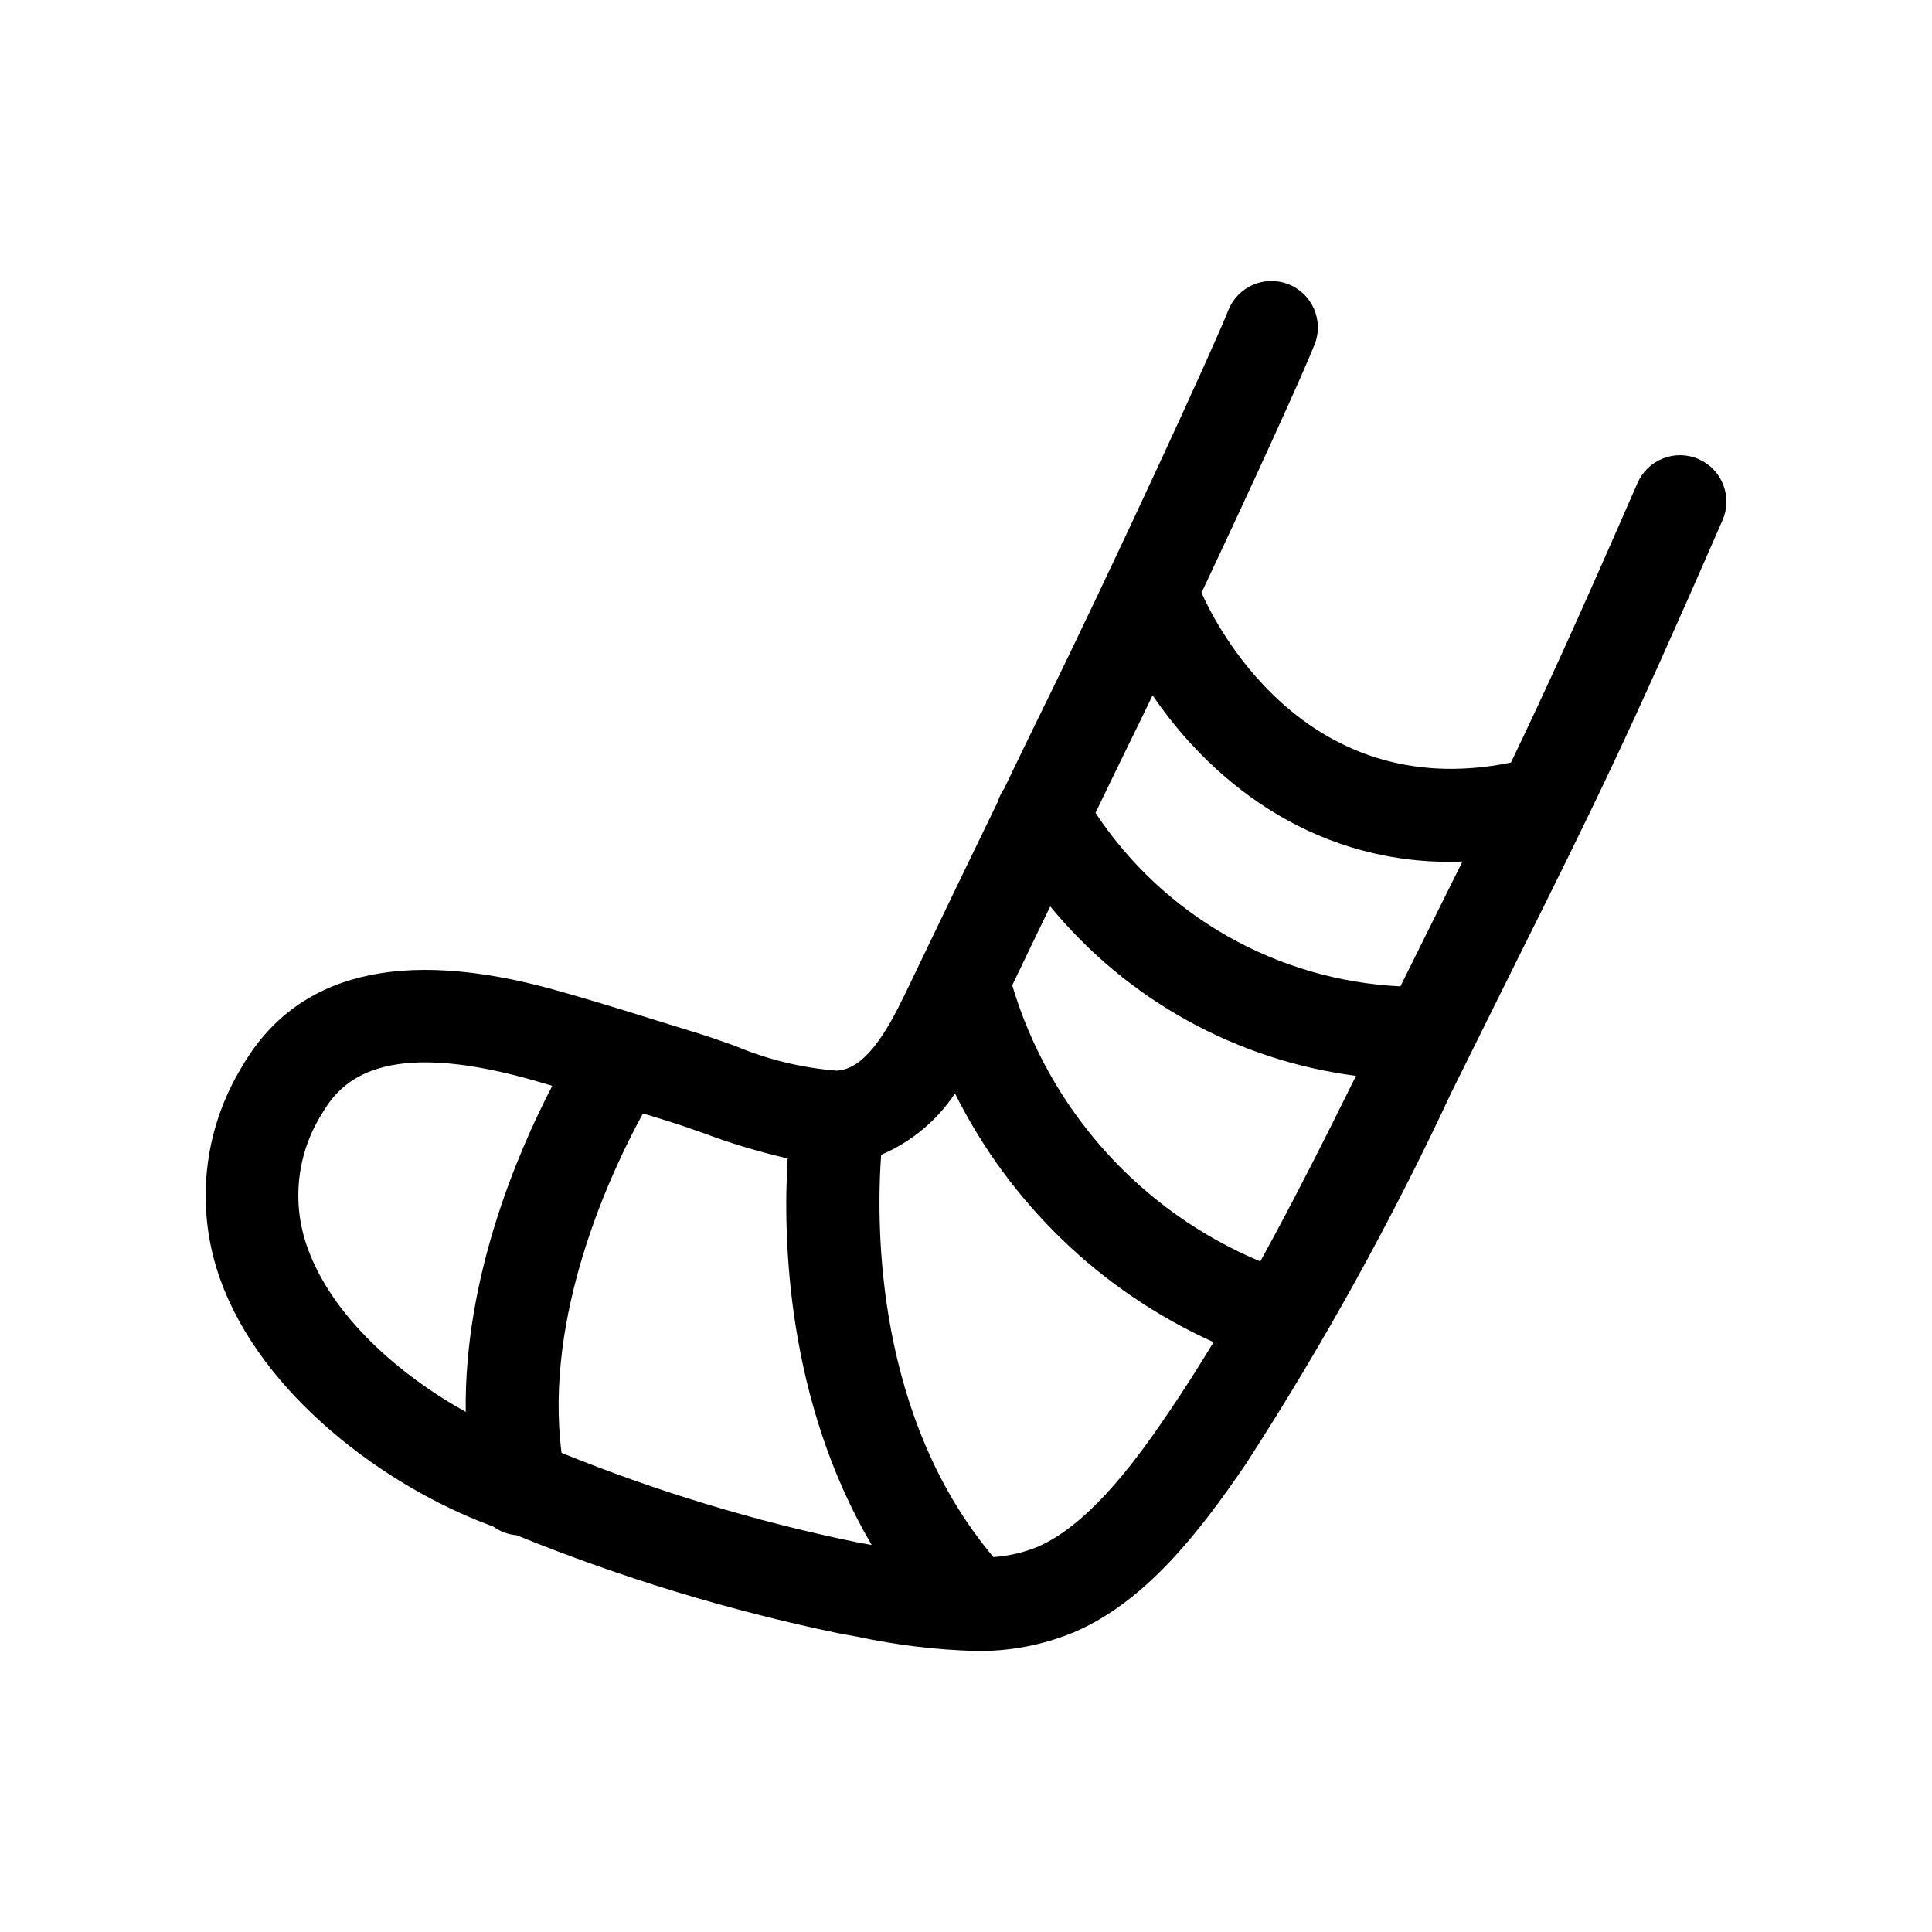 <?xml version="1.0" encoding="UTF-8"?>
<!-- Uploaded to: SVG Repo, www.svgrepo.com, Generator: SVG Repo Mixer Tools -->
<svg fill="#000000" width="800px" height="800px" version="1.1" viewBox="144 144 512 512" xmlns="http://www.w3.org/2000/svg">
 <path d="m594.14 265.66c-2.988-1.305-6.375-1.371-9.414-0.176-3.035 1.191-5.473 3.539-6.777 6.531-15.332 35.152-24.227 54.707-33.535 74.074-55.465 11.301-79.113-38.398-81.996-45.02 14.273-30.277 27.297-58.922 29.988-65.844 2.461-6.332-0.676-13.457-7.008-15.918s-13.457 0.676-15.918 7.008c-3.406 8.762-30.066 66.91-50.535 108.42-2.988 6.062-5.887 12.172-8.836 18.254-0.754 1.078-1.328 2.266-1.703 3.519-3.738 7.734-7.512 15.453-11.227 23.199-4.5 9.387-9.012 18.766-13.539 28.145-4.684 9.66-10.477 19.578-17.938 19.875h-0.051c-9.332-0.75-18.484-3-27.102-6.656-3.641-1.277-7.137-2.504-10.363-3.492-3.535-1.078-7.129-2.195-10.734-3.32-8.934-2.777-18.168-5.652-26.852-8.047-40.391-11.156-68.133-4.289-82.438 20.418l-0.004 0.004c-10.398 16.973-12.516 37.75-5.766 56.473 11.02 30.691 43.754 54.785 71.305 65.055l0.988 0.367c1.824 1.336 3.984 2.141 6.234 2.328 27.625 11.23 56.211 19.934 85.406 26l4.883 0.891 0.004-0.004c10.285 2.211 20.754 3.473 31.27 3.781 8.949 0.148 17.836-1.535 26.109-4.953 18.871-8.059 33.082-26.238 45.625-44.676 20.383-31.5 38.562-64.371 54.41-98.375l17.496-35.246c20.461-41.09 28.93-58.094 54.375-116.42h-0.004c1.305-2.992 1.367-6.375 0.176-9.414-1.191-3.035-3.543-5.473-6.531-6.777zm-65.75 106.75c1.039 0 2.117-0.07 3.176-0.105-2.316 4.664-4.777 9.609-7.461 14.996l-8.98 18.09c-32.723-1.574-62.73-18.648-80.805-45.973 2.234-4.602 4.422-9.223 6.684-13.812 2.703-5.477 5.547-11.32 8.449-17.34 14.555 21.406 40.828 44.141 78.938 44.141zm-50.398 105.88c-31.777-13.305-55.906-40.164-65.742-73.18 2.367-4.926 4.738-9.852 7.109-14.773 0.98-2.047 1.984-4.082 2.965-6.129l0.004-0.004c20.312 24.734 49.293 40.793 81.031 44.906-8.117 16.402-16.445 32.98-25.367 49.18zm-252.45-3.5v-0.004c-4.363-11.898-2.918-25.156 3.902-35.84 5.168-8.926 16.453-19.566 54.605-9.031 2.035 0.562 4.207 1.223 6.312 1.84-9.367 18.004-23.398 51.008-22.938 86.41-17.684-9.809-35.418-25.379-41.883-43.379zm145.1 77.84c-26.602-5.496-52.652-13.395-77.824-23.602-4.68-36.535 12.879-74.07 21.578-89.969 2.207 0.684 4.426 1.379 6.602 2.043 2.926 0.895 6.094 2.012 9.395 3.172v-0.004c7.289 2.742 14.754 4.988 22.344 6.727-1.281 21.027-0.363 63.93 22.266 102.43zm48.285 1.312c-3.723 1.512-7.66 2.422-11.668 2.691-31.164-37.043-31.125-87.254-29.75-106.6 7.973-3.391 14.777-9.043 19.574-16.258 14.57 29.211 38.777 52.492 68.531 65.91-3.789 6.231-7.668 12.383-11.738 18.363-6.523 9.594-20.102 29.551-34.949 35.895z"/>
</svg>